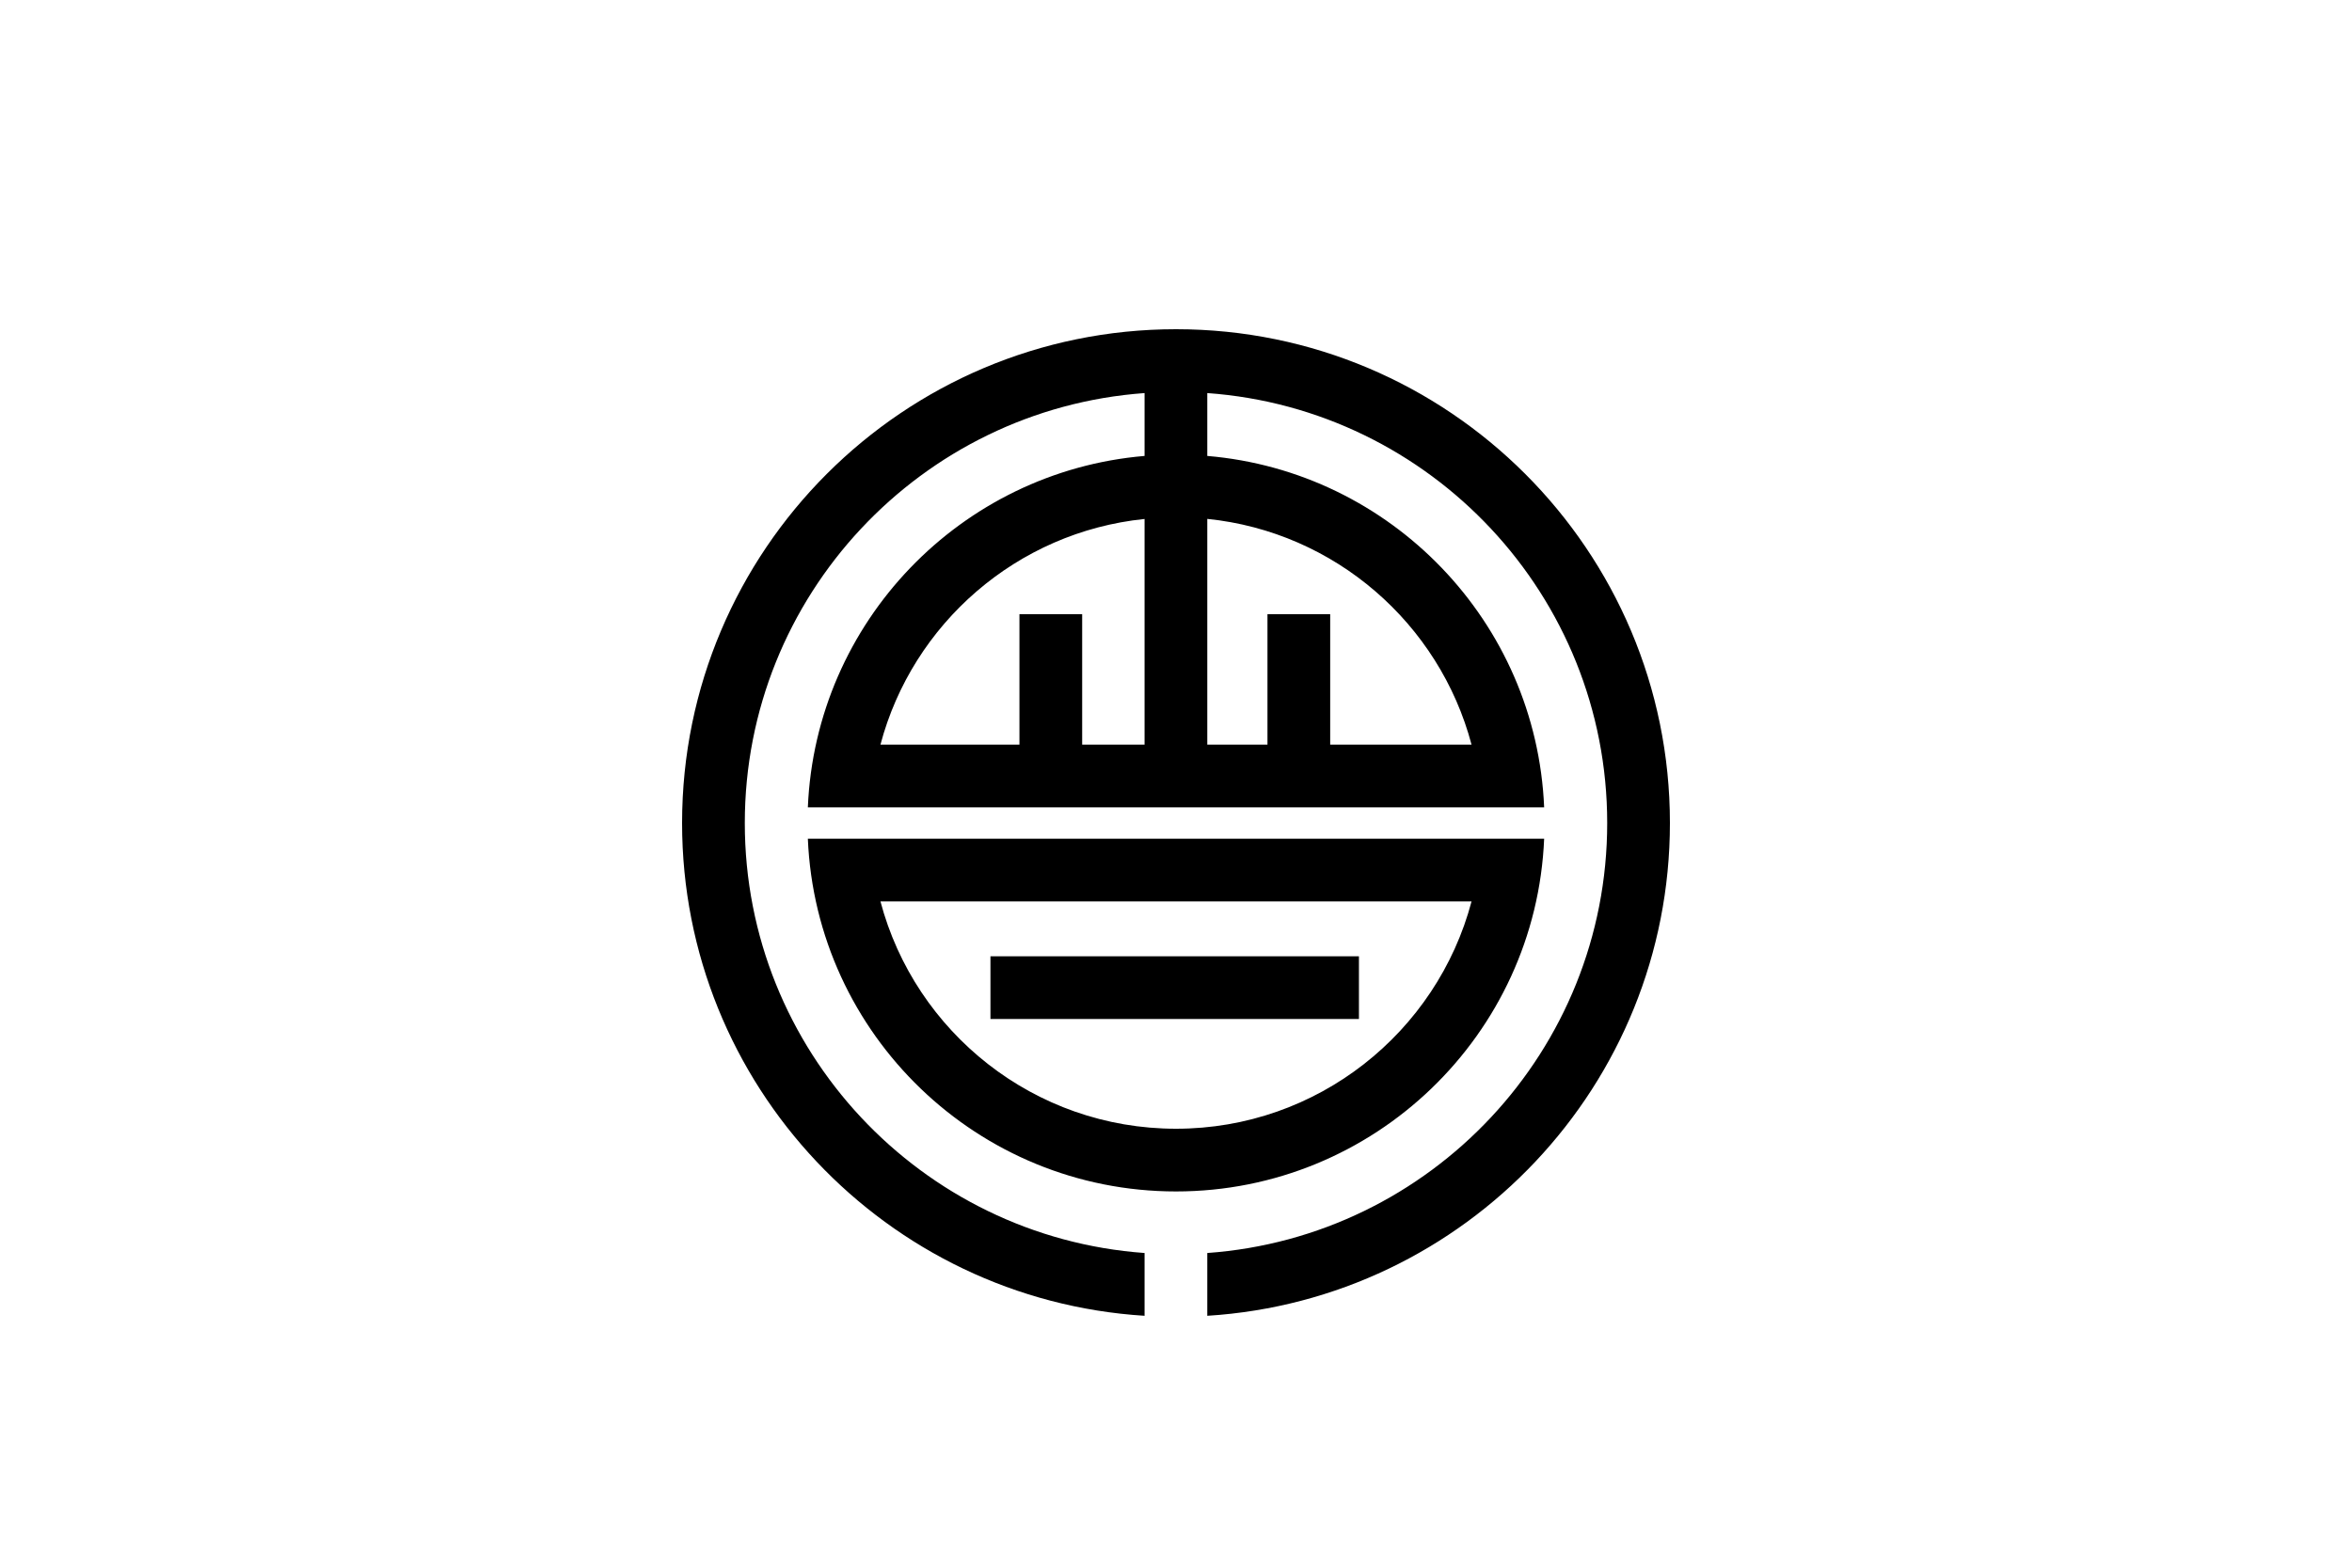 <?xml version="1.0" encoding="UTF-8" standalone="no"?>
<!-- Created with Inkscape (http://www.inkscape.org/) -->
<svg
   xmlns:svg="http://www.w3.org/2000/svg"
   xmlns="http://www.w3.org/2000/svg"
   version="1.0"
   width="900"
   height="600"
   id="svg2">
  <defs
     id="defs5" />
  <rect
     width="900"
     height="600"
     x="0"
     y="0"
     id="rect2434"
     style="fill:#ffffff;stroke:none" />
  <path
     d="M 450,126 C 345.672,126 261,210.672 261,315 C 261,415.284 339.243,497.378 437.969,503.594 L 437.969,479.562 C 352.499,473.393 285,402.033 285,315 C 285,227.967 352.499,156.607 437.969,150.438 L 437.969,174.5 C 367.735,180.449 312.107,237.965 309.125,309 L 333.156,309 L 582.156,309 L 590.875,309 C 587.892,237.944 532.232,180.42 461.969,174.5 L 461.969,150.438 C 547.468,156.577 615,227.945 615,315 C 615,402.055 547.468,473.423 461.969,479.562 L 461.969,503.594 C 560.724,497.409 639,415.305 639,315 C 639,210.672 554.328,126 450,126 z M 461.969,198.594 C 510.838,203.564 550.824,238.67 563.094,285 L 509,285 L 509,235.062 L 485,235.062 L 485,285 L 461.969,285 L 461.969,198.594 z M 437.969,198.625 L 437.969,285 L 414.094,285 L 414.094,235.062 L 390.094,235.062 L 390.094,285 L 336.906,285 C 349.171,238.691 389.13,203.62 437.969,198.625 z M 309.125,321 C 312.276,396.049 374.181,456 450,456 C 525.819,456 587.724,396.049 590.875,321 L 582.156,321 L 333.156,321 L 309.125,321 z M 336.906,345 L 563.094,345 C 549.836,395.06 504.214,432 450,432 C 395.786,432 350.164,395.06 336.906,345 z M 379,366 L 379,390 L 520,390 L 520,366 L 379,366 z"
     id="rect2388"
     style="fill:#000000;stroke:none;" />
</svg>
